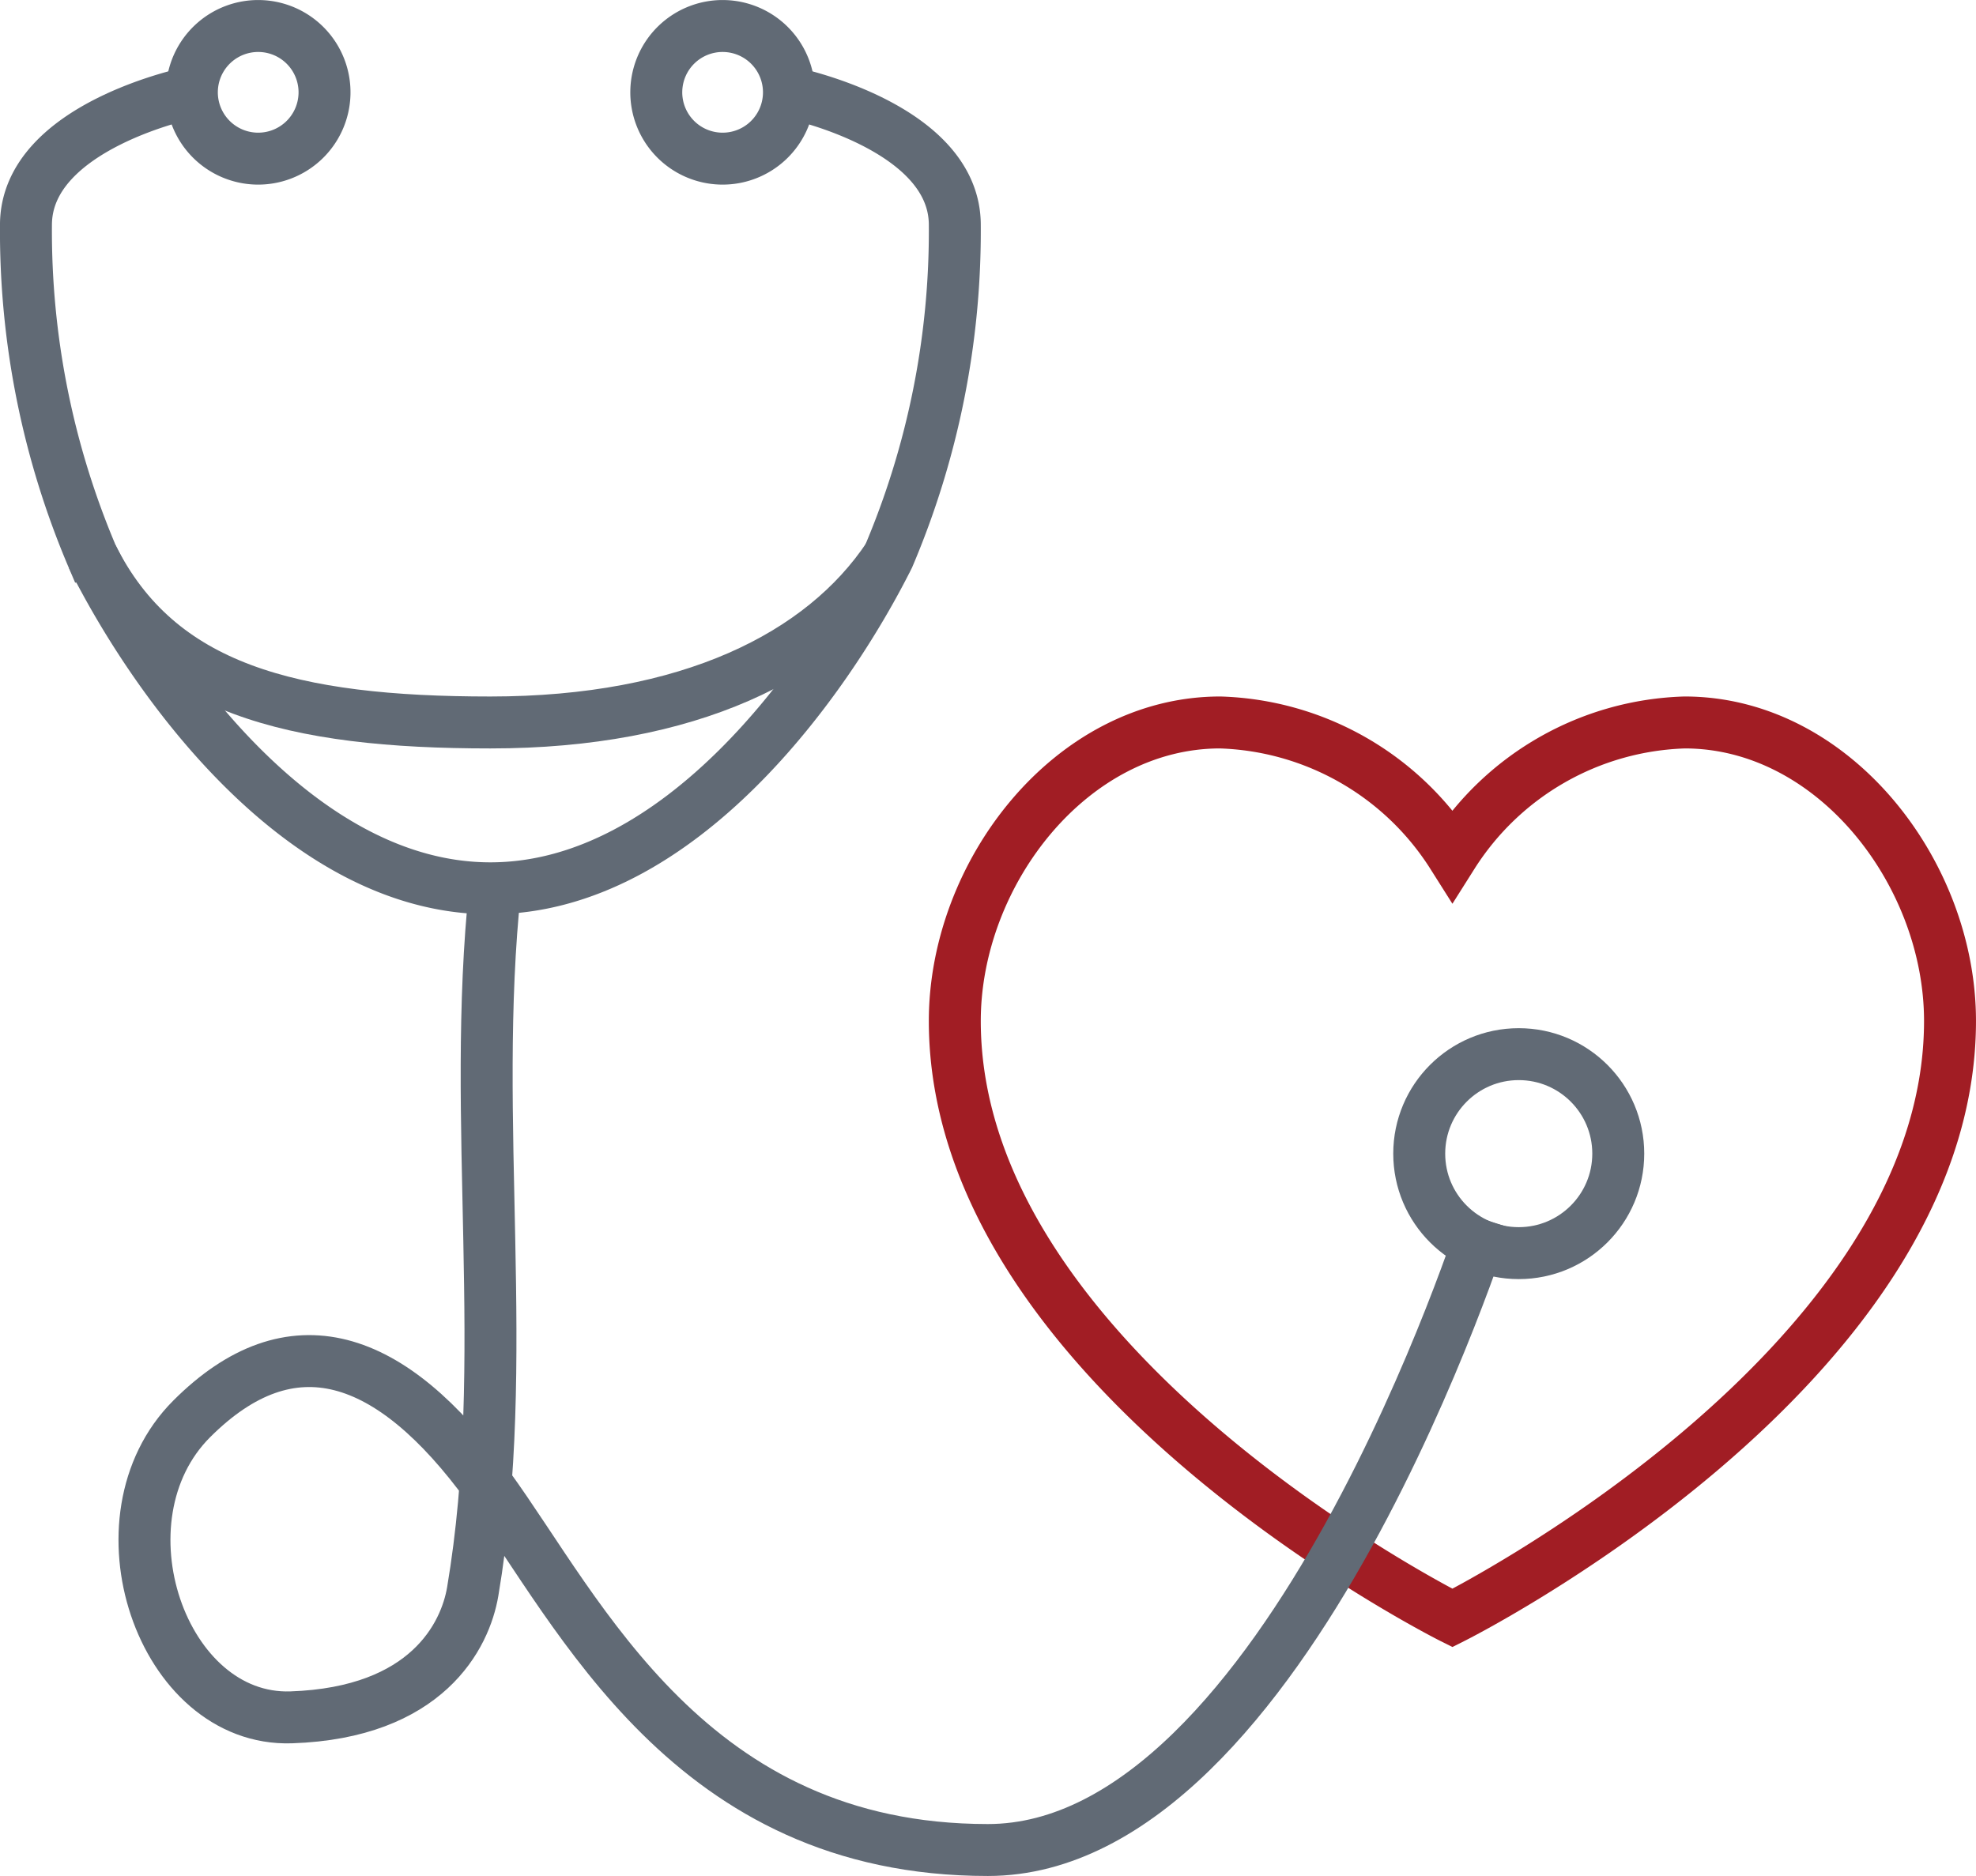 <svg xmlns="http://www.w3.org/2000/svg" width="75.811" height="71.994" viewBox="0 0 75.811 71.994">
  <g id="Group_2478" data-name="Group 2478" transform="translate(-1109.004 -284.003)">
    <path id="Path_12851" data-name="Path 12851" d="M1173.636,311.727a10.935,10.935,0,0,0-8.909,5.091,10.94,10.94,0,0,0-8.909-5.091c-5.717,0-10.182,5.779-10.182,11.455,0,13.37,19.091,22.909,19.091,22.909s19.091-9.539,19.091-22.909C1183.818,317.506,1179.355,311.727,1173.636,311.727Z" fill="none" stroke="#a11d24" stroke-miterlimit="10" stroke-width="1.993"/>
    <g id="Group_2477" data-name="Group 2477">
      <path id="Path_12852" data-name="Path 12852" d="M1136.663,290.09a2.545,2.545,0,1,1,2.609-2.48A2.544,2.544,0,0,1,1136.663,290.09Z" fill="none" stroke="#616a75" stroke-miterlimit="10" stroke-width="1.993"/>
      <path id="Path_12853" data-name="Path 12853" d="M1118.845,290.09a2.545,2.545,0,1,1,2.609-2.48A2.546,2.546,0,0,1,1118.845,290.09Z" fill="none" stroke="#616a75" stroke-miterlimit="10" stroke-width="1.993"/>
      <path id="Path_12854" data-name="Path 12854" d="M1143.091,305.364c-2.546,3.818-7.681,6.363-15.273,6.363s-12.727-1.272-15.273-6.363" fill="none" stroke="#616a75" stroke-miterlimit="10" stroke-width="1.993"/>
      <path id="Path_12855" data-name="Path 12855" d="M1139.273,287.546s6.363,1.272,6.363,5.09a31.937,31.937,0,0,1-2.545,12.728c-2.347,4.693-8,12.727-15.273,12.727s-12.926-8.034-15.273-12.727A31.954,31.954,0,0,1,1110,292.636c0-3.818,6.364-5.09,6.364-5.09" fill="none" stroke="#616a75" stroke-miterlimit="10" stroke-width="1.993"/>
    </g>
    <path id="Path_12856" data-name="Path 12856" d="M1128,318.1c-.95,8.957.64,18.093-.859,26.975-.286,1.7-1.757,4.654-6.963,4.83-4.975.168-7.637-7.636-3.818-11.454s7.636-2.546,11.367,2.583c3.544,4.873,7.724,13.962,19.178,13.962S1166,330.818,1166,330.818" fill="none" stroke="#616a75" stroke-miterlimit="10" stroke-width="1.993"/>
    <circle id="Ellipse_116" data-name="Ellipse 116" cx="3.818" cy="3.818" r="3.818" transform="translate(1163.454 324.455)" fill="none" stroke="#616a75" stroke-miterlimit="10" stroke-width="1.993"/>
  </g>
</svg>
